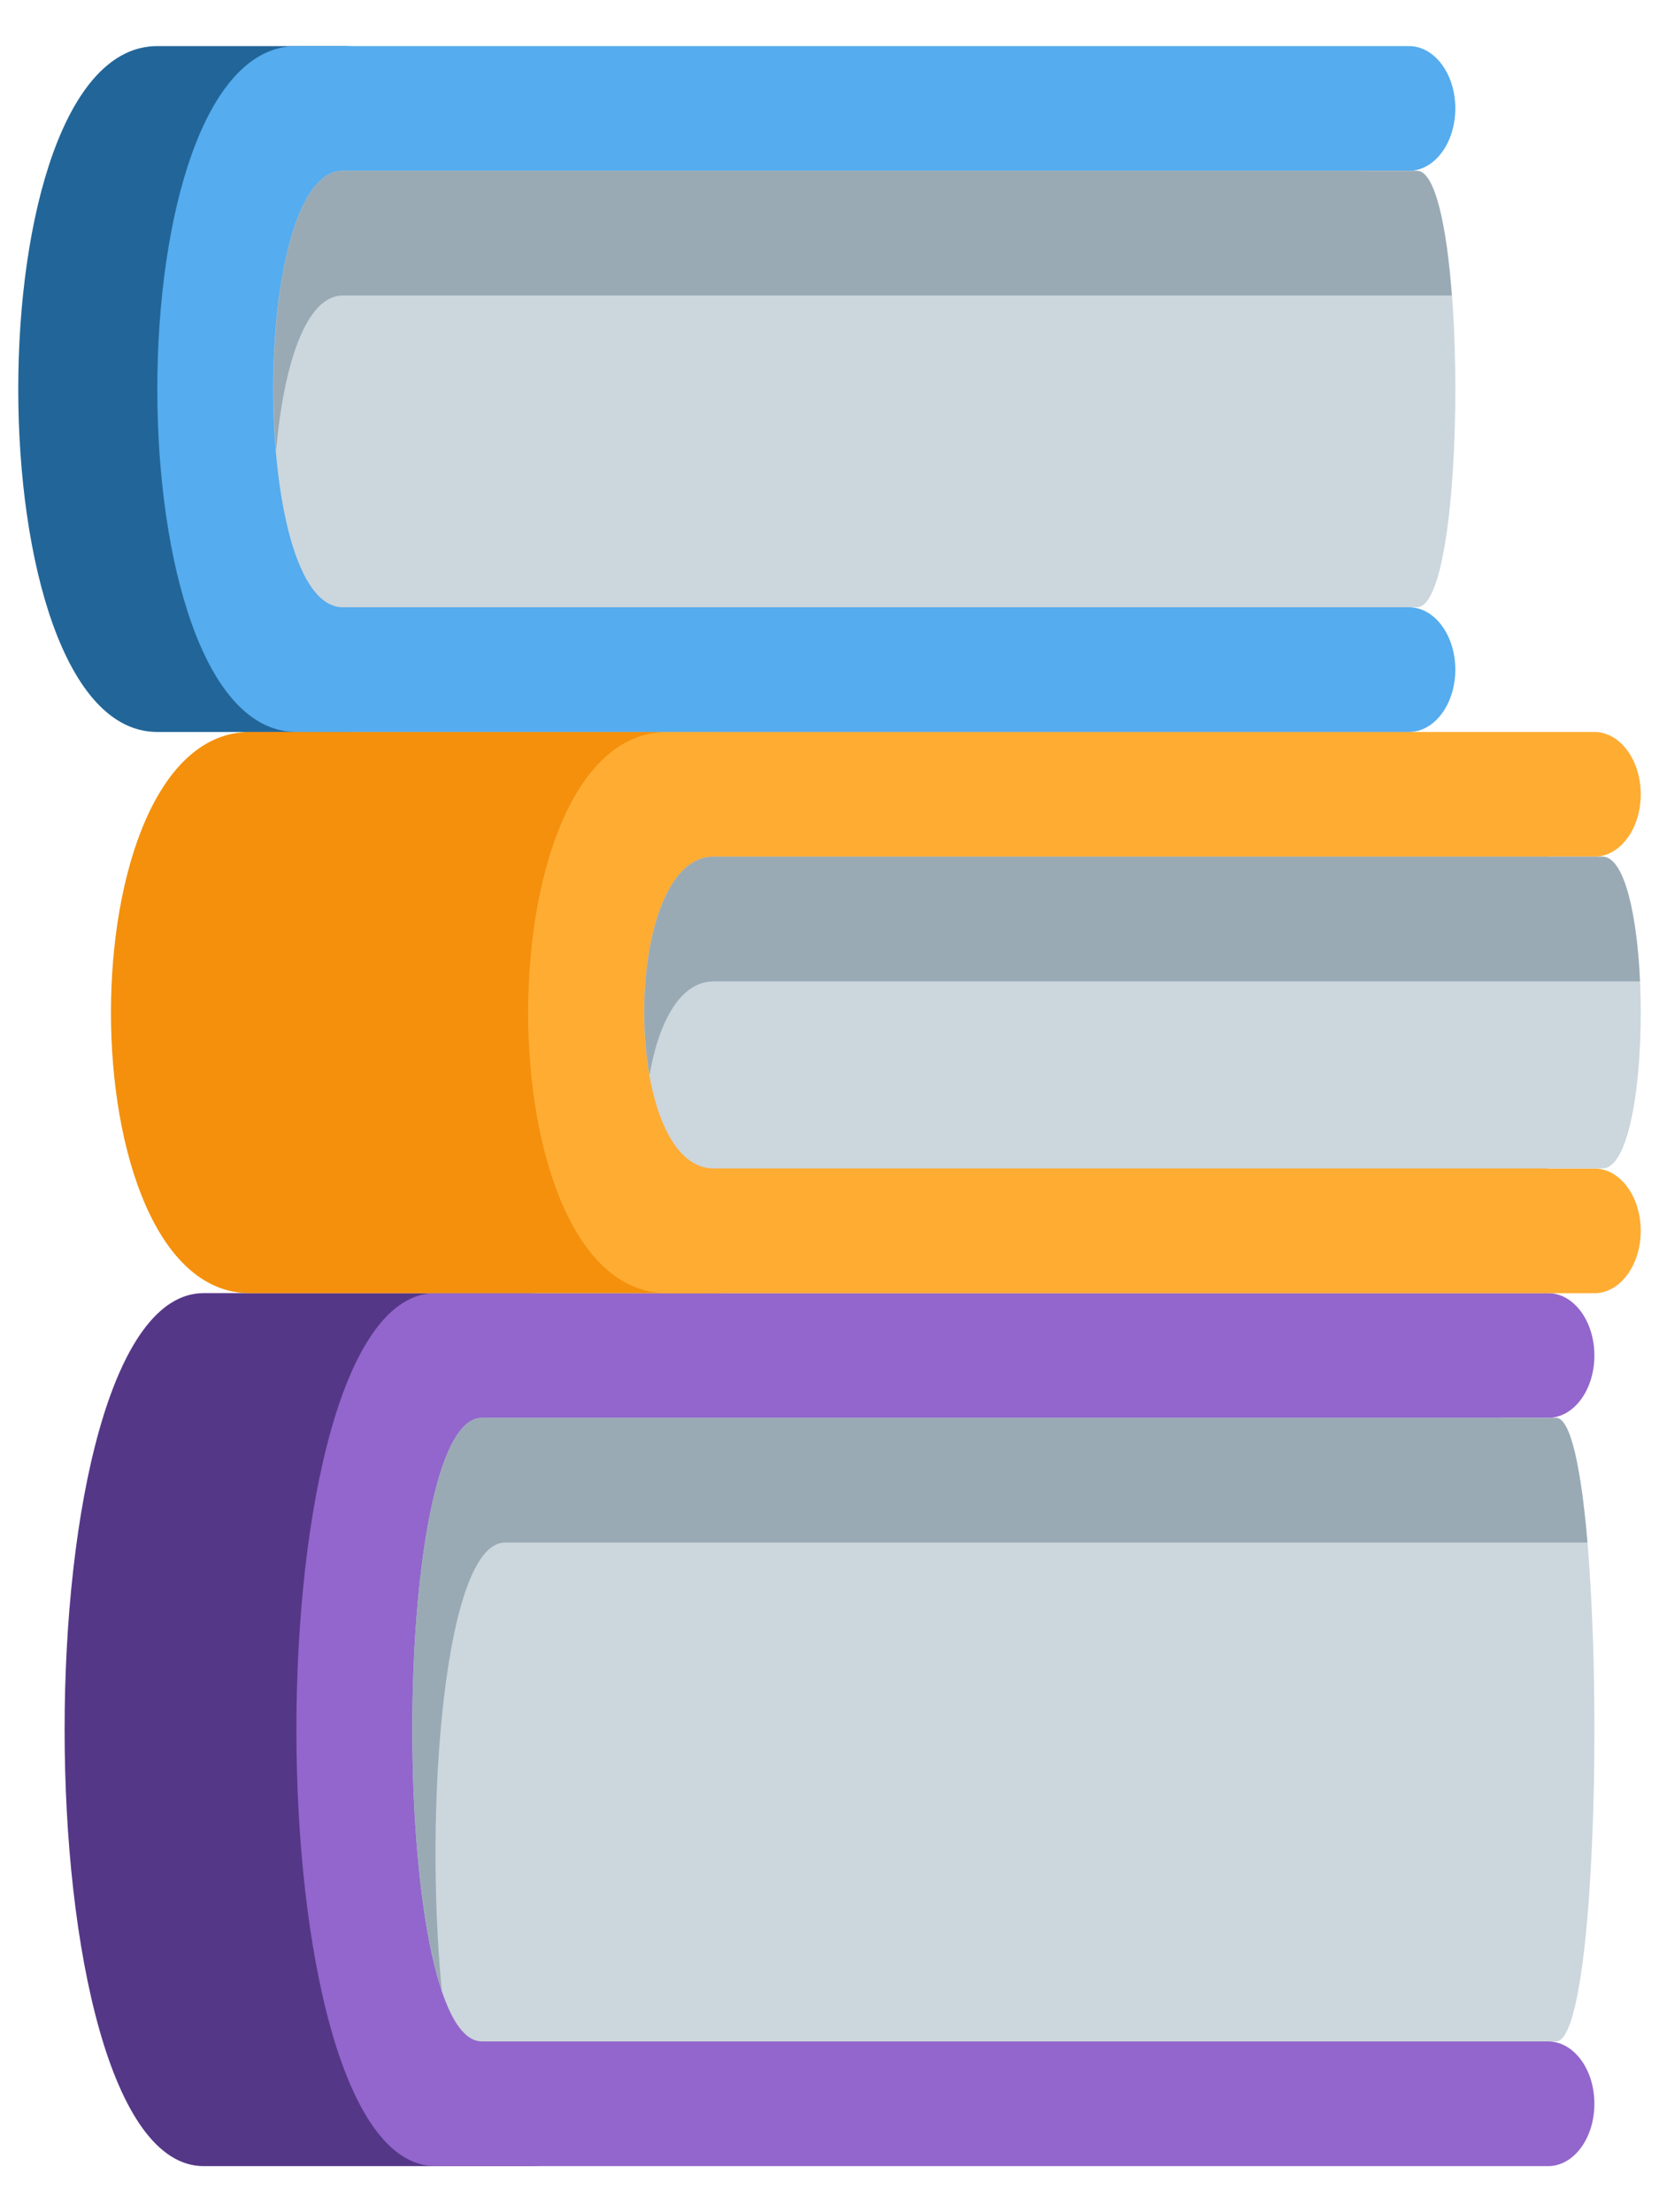 <?xml version="1.0" encoding="UTF-8"?> <svg xmlns="http://www.w3.org/2000/svg" width="18" height="24" viewBox="0 0 18 24" fill="none"><path d="M7.239 20.794C7.239 22.288 6.842 23.5 5.731 23.5H2.21C0.198 23.5 0.198 14.029 2.21 14.029H5.731C6.842 14.029 7.239 15.241 7.239 16.735V20.794Z" fill="#553788"></path><path d="M16.796 22.147H16.293V15.382H16.796C17.075 15.382 17.299 15.08 17.299 14.706C17.299 14.332 17.075 14.029 16.796 14.029H4.725C2.713 14.029 2.713 23.5 4.725 23.5H16.796C17.075 23.5 17.299 23.198 17.299 22.823C17.299 22.449 17.075 22.147 16.796 22.147Z" fill="#9266CC"></path><path d="M16.883 22.147H5.228C4.222 22.147 4.222 15.382 5.228 15.382H16.883C17.438 15.382 17.438 22.147 16.883 22.147Z" fill="#CCD6DD"></path><path d="M5.479 16.735H17.224C17.156 15.94 17.043 15.382 16.883 15.382H5.228C4.397 15.382 4.253 19.988 4.794 21.598C4.596 19.596 4.825 16.735 5.479 16.735Z" fill="#99AAB5"></path><path d="M5.731 5.235C5.731 6.73 4.83 7.941 3.719 7.941H1.707C-0.305 7.941 -0.305 0.5 1.707 0.5H3.719C4.83 0.5 5.731 1.712 5.731 3.206V5.235Z" fill="#226699"></path><path d="M15.287 6.588H14.784V1.853H15.287C15.565 1.853 15.79 1.551 15.79 1.176C15.79 0.802 15.565 0.5 15.287 0.5H3.216C1.204 0.5 1.204 7.941 3.216 7.941H15.287C15.565 7.941 15.79 7.639 15.79 7.265C15.79 6.891 15.565 6.588 15.287 6.588Z" fill="#55ACEE"></path><path d="M15.374 6.588H3.719C2.713 6.588 2.713 1.853 3.719 1.853H15.374C15.929 1.853 15.929 6.588 15.374 6.588Z" fill="#CCD6DD"></path><path d="M3.719 3.206H15.752C15.695 2.445 15.569 1.853 15.374 1.853H3.719C3.118 1.853 2.879 3.537 2.995 4.897C3.074 3.978 3.313 3.206 3.719 3.206Z" fill="#99AAB5"></path><path d="M9.754 11.324C9.754 12.818 8.854 14.03 7.742 14.03H2.713C0.701 14.03 0.701 7.941 2.713 7.941H7.742C8.854 7.941 9.754 9.153 9.754 10.647V11.324Z" fill="#F4900C"></path><path d="M17.299 12.677H16.796V9.294H17.299C17.577 9.294 17.802 8.992 17.802 8.618C17.802 8.244 17.577 7.941 17.299 7.941H7.239C5.227 7.941 5.227 14.03 7.239 14.03H17.299C17.577 14.03 17.802 13.727 17.802 13.353C17.802 12.979 17.577 12.677 17.299 12.677Z" fill="#FFAC33"></path><path d="M17.386 12.676H7.743C6.737 12.676 6.737 9.294 7.743 9.294H17.386C17.941 9.294 17.941 12.676 17.386 12.676Z" fill="#CCD6DD"></path><path d="M7.742 10.647H17.794C17.761 9.928 17.626 9.294 17.386 9.294H7.742C7.102 9.294 6.871 10.665 7.047 11.662C7.146 11.094 7.377 10.647 7.742 10.647Z" fill="#99AAB5"></path></svg> 